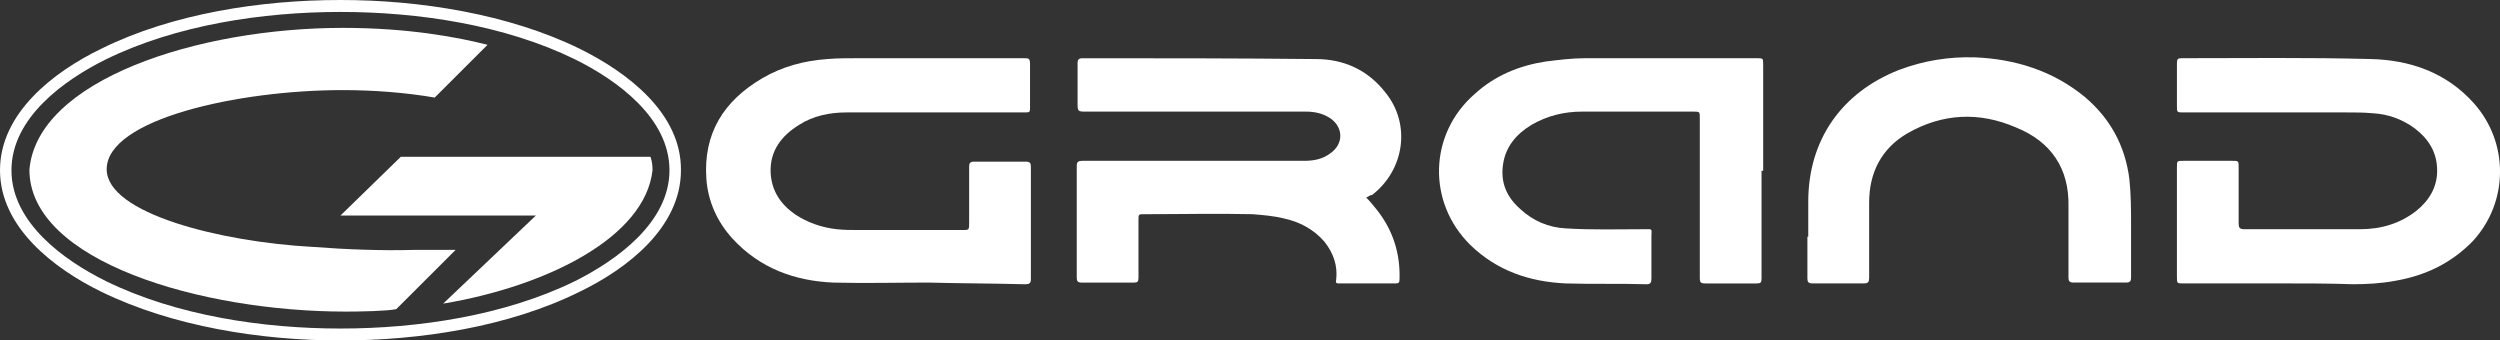 <?xml version="1.0" encoding="UTF-8" standalone="no"?>
<svg
   xmlns:dc="http://purl.org/dc/elements/1.1/"
   xmlns:cc="http://creativecommons.org/ns#"
   xmlns:rdf="http://www.w3.org/1999/02/22-rdf-syntax-ns#"
   xmlns:svg="http://www.w3.org/2000/svg"
   xmlns="http://www.w3.org/2000/svg"
   xmlns:sodipodi="http://sodipodi.sourceforge.net/DTD/sodipodi-0.dtd"
   xmlns:inkscape="http://www.inkscape.org/namespaces/inkscape"
   width="176.225"
   height="24"
   viewBox="0 0 176.225 24"
   version="1.1"
   id="svg870"
   sodipodi:docname="grand_01.svg"
   style="fill:none"
   inkscape:version="0.92.4 (5da689c313, 2019-01-14)">
  <rect x="0" y="0" width="176.225" height="24" fill="#333333" stroke="none"/>
  <defs
     id="defs874" />
  <sodipodi:namedview
     pagecolor="#ffffff"
     bordercolor="#666666"
     borderopacity="1"
     objecttolerance="10"
     gridtolerance="10"
     guidetolerance="10"
     inkscape:pageopacity="0"
     inkscape:pageshadow="2"
     inkscape:window-width="3840"
     inkscape:window-height="2035"
     id="namedview872"
     showgrid="false"
     fit-margin-top="0"
     fit-margin-left="0"
     fit-margin-right="0"
     fit-margin-bottom="0"
     inkscape:zoom="13.161828"
     inkscape:cx="82.991121"
     inkscape:cy="17.994211"
     inkscape:window-x="-13"
     inkscape:window-y="-13"
     inkscape:window-maximized="1"
     inkscape:current-layer="svg870" />
  <path
     d="m 96.301,13.922 c 0.294,0.294 0.529,0.588 0.764,0.882 1.117,1.411 1.646,3.057 1.588,4.88 0,0.235 -0.059,0.294 -0.294,0.294 -1.294,0 -2.646,0 -3.939,0 -0.176,0 -0.294,0 -0.235,-0.235 0.118,-1 -0.176,-1.881 -0.823,-2.704 -0.764,-0.882 -1.764,-1.411 -2.881,-1.646 -0.705,-0.176 -1.47,-0.235 -2.175,-0.294 -2.528,-0.059 -5.115,0 -7.643,0 -0.412,0 -0.412,0 -0.412,0.412 0,1.352 0,2.704 0,4.057 0,0.294 -0.059,0.353 -0.353,0.353 -1.235,0 -2.469,0 -3.645,0 -0.294,0 -0.353,-0.117 -0.353,-0.353 0,-2.646 0,-5.233 0,-7.879 0,-0.294 0.117,-0.353 0.411,-0.353 5.233,0 10.407,0 15.639,0 0.647,0 1.294,-0.118 1.823,-0.529 0.941,-0.647 0.941,-1.823 0,-2.469 -0.529,-0.353 -1.117,-0.47 -1.705,-0.47 -5.174,0 -10.289,0 -15.463,0 -0.647,0 -0.647,0 -0.647,-0.647 0,-0.941 0,-1.881 0,-2.763 0,-0.235 0.059,-0.353 0.353,-0.353 5.468,0 10.995,0 16.463,0.059 1.94,0 3.645,0.764 4.88,2.352 1.823,2.234 1.352,5.468 -0.941,7.232 -0.176,0 -0.235,0.118 -0.411,0.176 z"
     id="path854"
     style="fill:#ffffff;fill-opacity:1;stroke-width:1.664"
     inkscape:connector-curvature="0" />
  <path
     d="m 124.171,12.041 c 0,2.528 0,5.056 0,7.585 0,0.294 -0.06,0.353 -0.353,0.353 -1.177,0 -2.411,0 -3.587,0 -0.353,0 -0.412,-0.059 -0.412,-0.412 0,-3.763 0,-7.467 0,-11.23 0,-0.47 1.7e-4,-0.47 -0.47,-0.47 -2.587,0 -5.233,0 -7.82,0 -1.294,0 -2.469,0.294 -3.587,0.941 -1.058,0.647 -1.823,1.529 -1.999,2.822 -0.176,1.294 0.294,2.293 1.235,3.116 0.882,0.823 1.999,1.294 3.175,1.352 1.881,0.118 3.704,0.059 5.586,0.059 0.588,0 0.47,-0.059 0.47,0.529 0,1 0,1.999 0,2.94 0,0.294 -0.059,0.411 -0.353,0.411 -1.882,-0.059 -3.822,0 -5.703,-0.059 -2.528,-0.118 -4.821,-0.882 -6.703,-2.705 -3.057,-2.999 -2.94,-7.82 0.294,-10.642 1.411,-1.293 3.116,-1.999 4.997,-2.293 0.941,-0.118 1.882,-0.235 2.822,-0.235 3.998,0 8.055,0 12.054,0 0.469,0 0.469,-1.66e-5 0.469,0.47 v 7.467 z"
     id="path856"
     style="fill:#ffffff;fill-opacity:1;stroke-width:1.664"
     inkscape:connector-curvature="0" />
  <path
     d="m 65.434,19.919 c -2.234,0 -4.468,0.059 -6.703,0 -2.704,-0.117 -5.174,-1 -7.114,-3.116 C 50.559,15.627 49.912,14.216 49.794,12.628 49.559,9.395 51.029,7.102 53.734,5.514 55.145,4.691 56.673,4.28 58.32,4.162 c 0.705,-0.059 1.411,-0.059 2.117,-0.059 3.88,0 7.82,0 11.7,0 0.412,0 0.47,-1.66e-5 0.47,0.47 0,1 0,1.94 0,2.94 0,0.412 0,0.412 -0.412,0.412 -4.174,0 -8.349,0 -12.523,0 -1.176,0 -2.352,0.235 -3.351,0.882 -1.235,0.764 -2.058,1.823 -1.999,3.351 0.059,1.294 0.705,2.234 1.705,2.94 0.882,0.588 1.881,0.941 2.94,1.058 0.529,0.059 1.058,0.059 1.646,0.059 2.411,0 4.821,0 7.232,0 0.47,0 0.47,0 0.47,-0.529 0,-1.294 0,-2.646 0,-3.939 0,-0.235 0.059,-0.353 0.353,-0.353 1.235,0 2.469,0 3.645,0 0.294,0 0.353,0.117 0.353,0.353 0,2.646 0,5.292 0,7.937 0,0.294 -0.117,0.353 -0.411,0.353 -2.293,-0.059 -4.527,-0.059 -6.82,-0.118 0,0.059 0,0.059 0,0 z"
     id="path858"
     style="fill:#ffffff;fill-opacity:1;stroke-width:1.664"
     inkscape:connector-curvature="0" />
  <path
     d="m 160.564,19.978 h -6.644 c -0.469,0 -0.469,0 -0.469,-0.47 v -7.702 c 0,-0.47 0,-0.47 0.469,-0.47 1.118,0 2.295,0 3.411,0 0.471,0 0.471,0 0.471,0.47 0,1.294 0,2.646 0,3.939 0,0.294 0.058,0.412 0.411,0.412 2.704,0 5.409,0 8.173,0 1.469,0 2.822,-0.412 3.938,-1.294 0.882,-0.705 1.471,-1.646 1.471,-2.822 0,-1.294 -0.589,-2.234 -1.589,-2.999 -0.882,-0.647 -1.88,-0.999 -2.938,-1.058 -0.647,-0.059 -1.235,-0.059 -1.882,-0.059 -3.822,0 -7.644,0 -11.466,0 -0.469,0 -0.469,1.6e-5 -0.469,-0.47 0,-1 0,-1.999 0,-2.999 0,-0.294 0.058,-0.353 0.353,-0.353 4.409,0 8.877,-0.059 13.288,0.059 2.762,0.059 5.349,0.941 7.29,3.116 2.469,2.763 2.469,6.938 -0.058,9.701 -1.529,1.587 -3.411,2.469 -5.527,2.822 -0.94,0.176 -1.94,0.235 -2.938,0.235 -1.705,-0.059 -3.469,-0.059 -5.293,-0.059 z"
     id="path860"
     style="fill:#ffffff;fill-opacity:1;stroke-width:1.664"
     inkscape:connector-curvature="0" />
  <path
     d="m 127.464,16.626 c 0,-0.823 0,-1.588 0,-2.411 0,-4.351 2.351,-7.702 6.408,-9.29 1.705,-0.647 3.527,-0.941 5.351,-0.882 2.822,0.118 5.468,0.941 7.702,2.763 1.822,1.529 2.88,3.469 3.175,5.821 0.118,1.117 0.118,2.234 0.118,3.351 0,1.176 0,2.41 0,3.587 0,0.235 -0.06,0.353 -0.353,0.353 -1.235,0 -2.471,0 -3.705,0 -0.293,0 -0.353,-0.118 -0.353,-0.353 0,-1.646 0,-3.351 0,-4.998 0.06,-2.704 -1.235,-4.586 -3.704,-5.585 -2.587,-1.117 -5.173,-1 -7.642,0.412 -1.824,1.058 -2.705,2.763 -2.705,4.88 0,1.764 0,3.528 0,5.292 0,0.294 -0.058,0.411 -0.353,0.411 -1.235,0 -2.411,0 -3.646,0 -0.293,0 -0.353,-0.118 -0.353,-0.353 0,-1 0,-1.94 0,-2.94 h 0.06 z"
     id="path862"
     style="fill:#ffffff;fill-opacity:1;stroke-width:1.664"
     inkscape:connector-curvature="0" />
  <path
     d="m 24,15.193 h 13.774 l -6.536,6.21 C 38.547,20.175 45.47,16.737 45.997,12 c 0,-0.316 -0.035,-0.632 -0.141,-0.947 H 28.252 Z"
     id="path864"
     style="fill:#ffffff;fill-opacity:1"
     inkscape:connector-curvature="0" />
  <path
     d="M 22.032,17.404 C 15.567,17.053 7.52,15.053 7.52,11.93 c 0,-3.544 9.312,-5.579 16.621,-5.579 2.214,0 4.463,0.175 6.501,0.526 l 3.725,-3.719 C 32.293,2.632 28.814,1.965 24.176,1.965 c -10.261,0 -21.575,3.684 -22.102,10 0,6.456 12.088,10 22.313,10 0.914,0 2.952,-0.035 3.549,-0.175 L 32.117,17.614 h -2.881 c -2.284,0.07 -4.919,-0.035 -7.204,-0.21 z"
     id="path866"
     style="fill:#ffffff;fill-opacity:1"
     inkscape:connector-curvature="0" />
  <path
     d="m 40.515,19.825 c -4.955,2.421 -11.034,3.333 -16.515,3.333 -5.482,0 -11.561,-0.912 -16.515,-3.333 C 4.498,18.351 0.808,15.684 0.808,12 0.808,8.316 4.498,5.649 7.485,4.175 12.439,1.754 18.518,0.842 24,0.842 c 5.482,0 11.561,0.912 16.515,3.333 2.987,1.474 6.676,4.14 6.676,7.825 0,3.684 -3.725,6.351 -6.676,7.825 z M 40.867,3.439 C 35.842,0.982 29.587,0 24,0 18.413,0 12.158,0.947 7.133,3.439 3.795,5.053 0,7.965 0,12 0,16.035 3.83,18.947 7.133,20.561 12.158,23.017 18.413,24 24,24 29.587,24 35.842,23.053 40.867,20.561 44.205,18.947 48,16.035 48,12 48.035,7.965 44.205,5.088 40.867,3.439 Z"
     id="path868"
     style="fill:#ffffff;fill-opacity:1"
     inkscape:connector-curvature="0" />
</svg>
